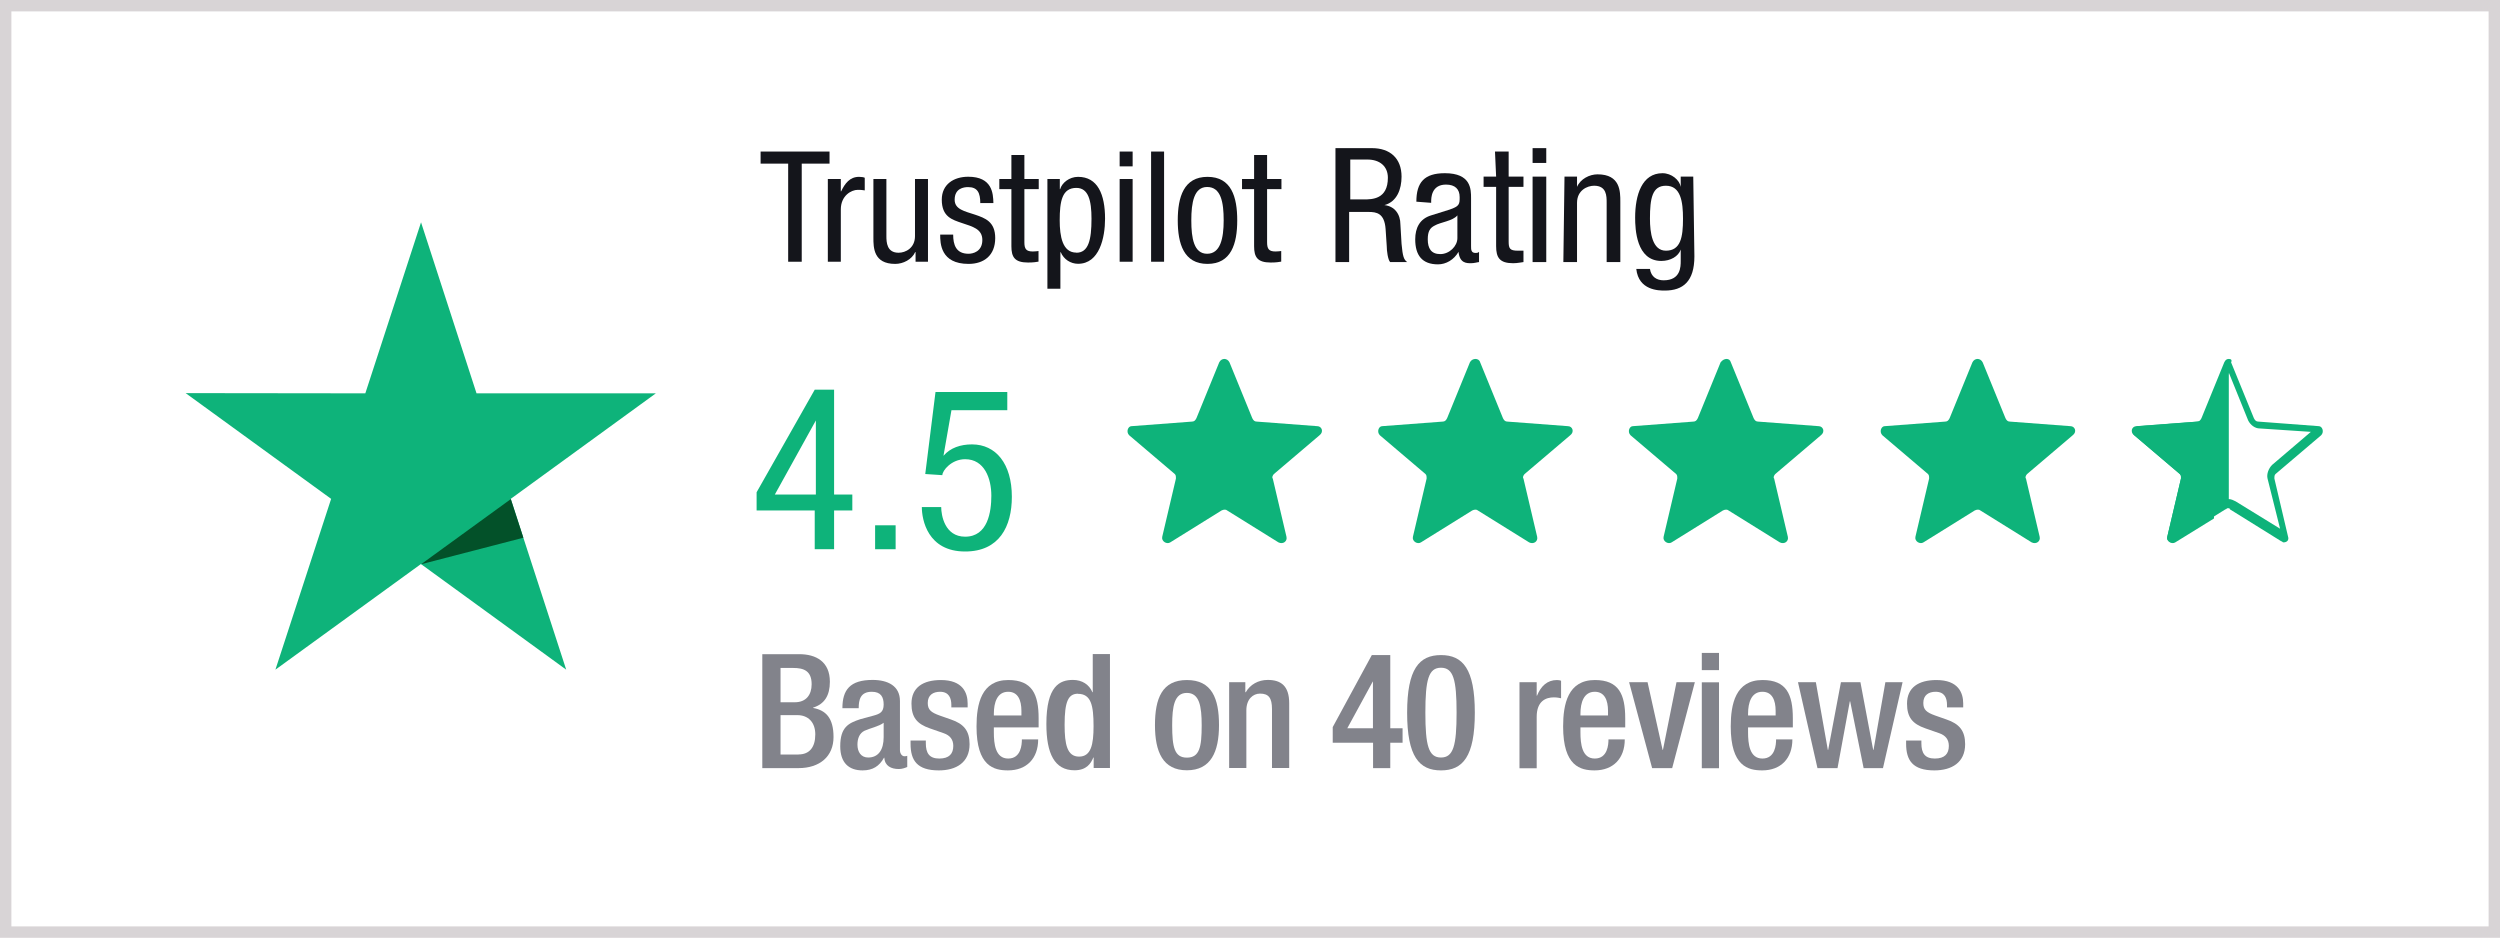 <?xml version="1.0" encoding="UTF-8"?>
<svg id="a" xmlns="http://www.w3.org/2000/svg" viewBox="0 0 219.4 82.3">
  <defs>
    <style>
      .cls-1 {
        fill: #d8d4d6;
      }

      .cls-2 {
        fill: #0eb37a;
      }

      .cls-3 {
        fill: #035129;
      }

      .cls-4 {
        fill: #82838b;
      }

      .cls-5 {
        fill: #14151b;
      }
    </style>
  </defs>
  <path class="cls-1" d="m218.4,1v80.3H1V1h217.4m1-1H0v82.3h219.4V0h0Z"/>
  <path class="cls-2" d="m107.9,31.8l2,4.9c.1.2.2.3.4.3l5.3.4c.4,0,.6.5.2.8l-4,3.4c-.1.1-.2.3-.1.4l1.2,5.1c.1.4-.3.7-.7.5l-4.5-2.8c-.1-.1-.3-.1-.5,0l-4.5,2.8c-.3.2-.8-.1-.7-.5l1.2-5.1c0-.2,0-.3-.1-.4l-4-3.4c-.3-.3-.1-.8.2-.8l5.3-.4c.2,0,.3-.1.4-.3l2-4.9c.2-.4.7-.4.9,0Z"/>
  <path class="cls-2" d="m129.9,31.8l2,4.9c.1.2.2.3.4.3l5.3.4c.4,0,.6.5.2.8l-4,3.4c-.1.1-.2.3-.1.4l1.2,5.1c.1.4-.3.7-.7.5l-4.5-2.8c-.1-.1-.3-.1-.5,0l-4.5,2.8c-.3.2-.8-.1-.7-.5l1.2-5.1c0-.2,0-.3-.1-.4l-4-3.4c-.3-.3-.1-.8.2-.8l5.3-.4c.2,0,.3-.1.4-.3l2-4.9c.2-.4.8-.4.9,0h0Z"/>
  <g>
    <path class="cls-2" d="m71.5,34.2h1.7v9.2h1.6v1.4h-1.6v3.4h-1.7v-3.4h-5.1v-1.6l5.1-9Zm-3.5,9.2h3.6v-6.5h0l-3.6,6.5Z"/>
    <path class="cls-2" d="m76.8,46.1h1.8v2.1h-1.8v-2.1Z"/>
    <path class="cls-2" d="m82.1,34.4h6.3v1.6h-4.9l-.7,4h0c.6-.7,1.5-1,2.5-1,2.1,0,3.5,1.7,3.5,4.6,0,2.6-1.1,4.8-4.1,4.8-3.3,0-3.8-2.8-3.8-3.9h1.7c0,.7.3,2.6,2.1,2.6,2,0,2.3-2.2,2.3-3.6,0-1.5-.6-3.2-2.3-3.2-1.2,0-2,1-2,1.4l-1.5-.1.9-7.2Z"/>
  </g>
  <path class="cls-2" d="m151.9,31.8l2,4.9c.1.2.2.3.4.3l5.3.4c.4,0,.6.5.2.8l-4,3.4c-.1.1-.2.3-.1.4l1.2,5.1c.1.4-.3.7-.7.5l-4.5-2.8c-.1-.1-.3-.1-.5,0l-4.5,2.8c-.3.2-.8-.1-.7-.5l1.2-5.1c0-.2,0-.3-.1-.4l-4-3.4c-.3-.3-.1-.8.2-.8l5.3-.4c.2,0,.3-.1.4-.3l2-4.9c.3-.4.8-.4.9,0h0Z"/>
  <path class="cls-2" d="m174,31.8l2,4.9c.1.2.2.3.4.3l5.3.4c.4,0,.6.5.2.8l-4,3.4c-.1.1-.2.3-.1.4l1.2,5.1c.1.4-.3.7-.7.5l-4.5-2.8c-.1-.1-.3-.1-.5,0l-4.5,2.8c-.3.2-.8-.1-.7-.5l1.2-5.1c0-.2,0-.3-.1-.4l-4-3.4c-.3-.3-.1-.8.2-.8l5.3-.4c.2,0,.3-.1.4-.3l2-4.9c.2-.4.7-.4.9,0h0Z"/>
  <g>
    <path class="cls-5" d="m117.2,13h3.2c1.6,0,2.6.9,2.6,2.5,0,1.1-.4,2.2-1.5,2.5h0c.9.1,1.4.8,1.4,1.7l.1,1.7c.1,1.1.2,1.4.5,1.6h-1.5c-.2-.2-.3-1-.3-1.4l-.1-1.5c-.1-1.4-.8-1.5-1.5-1.5h-1.7v4.4h-1.2v-10h0Zm1.3,4.5h1.2c.7,0,2.1,0,2.1-1.9,0-1-.7-1.6-1.8-1.6h-1.5s0,3.5,0,3.5Z"/>
    <path class="cls-5" d="m124.3,17.7c0-1.7.7-2.5,2.5-2.5,2.3,0,2.3,1.4,2.3,2.2v4.2c0,.3,0,.6.4.6.1,0,.2,0,.3-.1v.9c-.1,0-.4.1-.7.1-.4,0-1,0-1.1-1h0c-.4.7-1.1,1.1-1.8,1.1-1.4,0-2-.8-2-2.2,0-1,.4-1.8,1.4-2.1l1.6-.5c.9-.3.9-.5.9-1.1,0-.7-.4-1.1-1.2-1.1-1.3,0-1.3,1.2-1.3,1.5v.1l-1.3-.1h0Zm3.6,1.2c-.4.5-1.5.6-2,.9-.4.2-.6.5-.6,1.2,0,.8.3,1.3,1.1,1.3s1.5-.7,1.5-1.4v-2Z"/>
    <path class="cls-5" d="m131.2,13.3h1.2v2.2h1.3v.9h-1.3v4.8c0,.6.1.8.8.8h.5v1c-.1,0-.5.1-.9.1-1.2,0-1.5-.5-1.5-1.5v-5.2h-1.1v-.9h1.1l-.1-2.2h0Z"/>
    <path class="cls-5" d="m134.5,13h1.2v1.3h-1.2v-1.3Zm0,2.5h1.2v7.5h-1.2v-7.5Z"/>
    <path class="cls-5" d="m137.3,15.5h1.1v.9h0c.3-.7,1.1-1.1,1.8-1.1,2,0,2,1.5,2,2.4v5.3h-1.2v-5.2c0-.6,0-1.5-1.1-1.5-.6,0-1.5.4-1.5,1.5v5.2h-1.2l.1-7.5h0Z"/>
    <path class="cls-5" d="m148.7,22.5c0,2.2-1,3-2.6,3-.5,0-2.3,0-2.5-1.9h1.2c.1.7.6,1,1.2,1,1.5,0,1.5-1.2,1.5-1.7v-1h0c-.2.6-.9,1-1.7,1-2.2,0-2.3-2.8-2.3-3.8,0-2,.6-3.9,2.4-3.9.8,0,1.5.6,1.6,1.2h0v-.9h1.1l.1,7h0Zm-3.9-3.3c0,1.2.2,2.8,1.4,2.8,1.3,0,1.5-1.2,1.5-2.8,0-1.5-.2-2.9-1.5-2.9-1.2,0-1.4,1.1-1.4,2.9h0Z"/>
  </g>
  <path class="cls-2" d="m195.6,32.7l1.7,4.2c.2.4.6.7,1,.7l4.5.3-3.4,2.9c-.3.3-.5.8-.4,1.2l1.1,4.4-3.9-2.4c-.2-.1-.4-.2-.6-.2s-.4.1-.6.2l-3.9,2.4,1.1-4.4c.1-.4,0-.9-.4-1.2l-3.4-2.9,4.5-.3c.4,0,.8-.3,1-.7l1.7-4.2m0-1.2c-.2,0-.3.1-.4.3l-2,4.9c-.1.2-.2.3-.4.3l-5.3.4c-.4,0-.6.5-.2.8l4,3.4c.1.1.2.3.1.4l-1.2,5.1c-.1.3.2.5.4.5.1,0,.2,0,.2-.1l4.5-2.8c.1,0,.1-.1.2-.1s.2,0,.2.1l4.5,2.8c.1,0,.1.1.2.1.3,0,.5-.2.4-.5l-1.2-5.1c0-.2,0-.3.1-.4l4-3.4c.3-.3.1-.8-.2-.8l-5.3-.4c-.2,0-.3-.1-.4-.3l-2-4.9c.1-.2,0-.3-.2-.3h0Z"/>
  <path class="cls-2" d="m195.6,32.3v11.7l-1.3.8v.7l-3.4,2.1c-.3.2-.8-.1-.7-.5l1.2-5.1c0-.2,0-.3-.1-.4l-4-3.4c-.3-.2-.1-.7.3-.8l5.3-.4c.2,0,.3-.1.4-.3l1.1-2.7v1.3l1.2-3Z"/>
  <g>
    <path class="cls-2" d="m57.59,34.52h-15.77l-4.87-15.01-4.89,15.01-15.77-.02,12.77,9.28-4.89,14.99,12.77-9.27,12.75,9.27-4.87-14.99,12.75-9.27Z"/>
    <path class="cls-3" d="m45.93,47.19l-1.1-3.39-7.88,5.72,8.98-2.33Z"/>
  </g>
  <g>
    <path class="cls-5" d="m70.36,22.97h-1.19v-8.61h-2.42v-1.06h6.05v1.06h-2.44v8.61Z"/>
    <path class="cls-5" d="m72.65,15.71h1.14v1.08h.03c.33-.69.76-1.27,1.57-1.27.23,0,.39.03.5.08v1.11c-.11-.01-.24-.05-.61-.05-.57,0-1.49.51-1.49,1.72v4.59h-1.14v-7.26Z"/>
    <path class="cls-5" d="m81.43,22.97h-1.08v-.85h-.03c-.3.66-1.06,1.04-1.76,1.04-1.91,0-1.91-1.45-1.91-2.3v-5.15h1.14v5.01c0,.55.04,1.46,1.07,1.46.61,0,1.44-.41,1.44-1.46v-5.01h1.14v7.26Z"/>
    <path class="cls-5" d="m86.03,17.84c0-.92-.24-1.42-1.07-1.42-.37,0-1.18.1-1.18,1.11,0,.85.89,1.01,1.79,1.31.88.3,1.77.61,1.77,2.05,0,1.53-.99,2.27-2.34,2.27-2.47,0-2.49-1.83-2.49-2.57h1.14c0,.88.24,1.68,1.35,1.68.37,0,1.21-.18,1.21-1.21,0-.98-.89-1.18-1.77-1.48-.88-.3-1.79-.55-1.79-2.06,0-1.35,1.06-2.01,2.32-2.01,2.11,0,2.19,1.46,2.21,2.31h-1.14Z"/>
    <path class="cls-5" d="m88.76,13.6h1.14v2.11h1.26v.89h-1.26v4.66c0,.58.15.81.74.81.24,0,.38-.03.5-.04v.93c-.15.03-.45.08-.92.08-1.18,0-1.46-.49-1.46-1.43v-5.01h-1.06v-.89h1.06v-2.11Z"/>
    <path class="cls-5" d="m91.93,15.71h1.08v.89h.03c.15-.54.79-1.08,1.57-1.08,1.72,0,2.37,1.53,2.37,3.68,0,1.65-.49,3.95-2.37,3.95-.65,0-1.26-.39-1.52-1.02h-.03v3.21h-1.14v-9.64Zm2.53,6.47c1.06,0,1.33-1.11,1.33-2.98,0-1.6-.27-2.71-1.33-2.71-1.26,0-1.46,1.19-1.46,2.84,0,1.41.24,2.84,1.46,2.84Z"/>
    <path class="cls-5" d="m98.26,13.3h1.14v1.3h-1.14v-1.3Zm0,2.41h1.14v7.26h-1.14v-7.26Z"/>
    <path class="cls-5" d="m101.02,13.3h1.14v9.67h-1.14v-9.67Z"/>
    <path class="cls-5" d="m105.97,15.52c2.1,0,2.61,1.77,2.61,3.82s-.53,3.82-2.61,3.82-2.61-1.77-2.61-3.82.53-3.82,2.61-3.82Zm1.42,3.82c0-1.57-.23-2.93-1.45-2.93-1.15,0-1.39,1.35-1.39,2.93s.23,2.93,1.39,2.93,1.45-1.35,1.45-2.93Z"/>
    <path class="cls-5" d="m110.06,13.6h1.14v2.11h1.26v.89h-1.26v4.66c0,.58.15.81.74.81.24,0,.38-.03.5-.04v.93c-.15.03-.45.08-.92.08-1.18,0-1.46-.49-1.46-1.43v-5.01h-1.06v-.89h1.06v-2.11Z"/>
  </g>
  <g>
    <path class="cls-4" d="m66.9,57.41h3.24c1.48,0,2.69.66,2.69,2.42,0,1.22-.48,1.96-1.47,2.27v.03c1.09.2,1.79.85,1.79,2.55s-1.2,2.73-3.08,2.73h-3.17v-10Zm2.86,4.22c.97,0,1.47-.64,1.47-1.58,0-1.19-.71-1.43-1.61-1.43h-1.12v3.01h1.26Zm.32,4.58c.95,0,1.47-.62,1.47-1.76,0-1.08-.64-1.69-1.57-1.69h-1.48v3.46h1.58Z"/>
    <path class="cls-4" d="m78.98,65.84c0,.28.17.53.39.53.1,0,.2-.01.25-.04v.98c-.18.08-.45.18-.74.18-.67,0-1.23-.27-1.27-.99h-.03c-.41.74-.99,1.11-1.88,1.11-1.21,0-1.96-.67-1.96-2.12,0-1.68.73-2.03,1.75-2.37l1.18-.32c.55-.15.88-.31.88-.97s-.24-1.12-1.04-1.12c-1.01,0-1.15.71-1.15,1.44h-1.43c0-1.6.66-2.48,2.65-2.48,1.33,0,2.4.52,2.4,1.85v4.31Zm-1.43-2.41c-.39.31-1.23.49-1.68.7-.43.21-.62.66-.62,1.22,0,.63.31,1.13.94,1.13.91,0,1.36-.69,1.36-1.79v-1.26Z"/>
    <path class="cls-4" d="m83.49,62.07v-.2c0-.6-.21-1.16-.99-1.16-.6,0-1.08.28-1.08.98,0,.59.27.83,1.06,1.11l.97.34c1.12.38,1.64.98,1.64,2.17,0,1.61-1.18,2.3-2.7,2.3-1.91,0-2.48-.88-2.48-2.34v-.28h1.34v.24c0,.87.31,1.34,1.18,1.34s1.23-.42,1.23-1.11c0-.56-.29-.92-.83-1.11l-1.23-.43c-1.13-.39-1.61-.97-1.61-2.17,0-1.42,1.02-2.07,2.58-2.07,1.92,0,2.35,1.12,2.35,2.06v.34h-1.43Z"/>
    <path class="cls-4" d="m87.22,63.84v.43c0,1.01.13,2.3,1.26,2.3s1.2-1.23,1.2-1.68h1.43c0,1.67-1.01,2.72-2.65,2.72-1.23,0-2.76-.36-2.76-3.85,0-1.97.42-4.08,2.79-4.08,2.1,0,2.66,1.26,2.66,3.36v.8h-3.94Zm2.42-1.04v-.41c0-.95-.31-1.68-1.16-1.68-.97,0-1.26.95-1.26,1.93v.15h2.42Z"/>
    <path class="cls-4" d="m95.98,66.48h-.03c-.2.49-.57,1.12-1.65,1.12-1.76,0-2.47-1.47-2.47-4.06,0-3.35,1.18-3.87,2.33-3.87.81,0,1.43.41,1.71,1.08h.03v-3.35h1.51v10h-1.43v-.92Zm-1.37-5.6c-.87,0-1.18.7-1.18,2.73,0,1.71.22,2.79,1.27,2.79s1.27-1.06,1.27-2.67c0-1.81-.21-2.84-1.37-2.84Z"/>
    <path class="cls-4" d="m104.16,59.68c2.2,0,2.82,1.62,2.82,3.96s-.71,3.96-2.82,3.96-2.8-1.62-2.8-3.96.62-3.96,2.8-3.96Zm0,6.81c1.11,0,1.3-.92,1.3-2.84,0-1.67-.2-2.84-1.3-2.84s-1.29,1.18-1.29,2.84c0,1.92.2,2.84,1.29,2.84Z"/>
    <path class="cls-4" d="m107.86,59.87h1.43v.88h.04c.38-.67,1.09-1.08,1.93-1.08,1.15,0,1.88.52,1.88,2.04v5.69h-1.51v-5.17c0-.98-.29-1.36-1.05-1.36-.62,0-1.2.49-1.2,1.47v5.06h-1.51v-7.54Z"/>
    <path class="cls-4" d="m116.96,63.81l3.43-6.32h1.62v6.42h1.08v1.27h-1.08v2.23h-1.51v-2.23h-3.54v-1.37Zm3.54-3.99h-.03l-2.23,4.09h2.25v-4.09Z"/>
    <path class="cls-4" d="m126.46,57.49c1.91,0,2.97,1.2,2.97,5.06s-1.06,5.06-2.97,5.06-2.97-1.21-2.97-5.06,1.06-5.06,2.97-5.06Zm0,8.99c1.09,0,1.37-1.05,1.37-3.94s-.28-3.94-1.37-3.94-1.37,1.05-1.37,3.94.28,3.94,1.37,3.94Z"/>
    <path class="cls-4" d="m133.35,59.87h1.51v1.18h.03c.34-.84.9-1.37,1.75-1.37.17,0,.27.03.36.06v1.54c-.11-.03-.38-.08-.63-.08-.69,0-1.51.31-1.51,1.71v4.51h-1.51v-7.54Z"/>
    <path class="cls-4" d="m138.7,63.84v.43c0,1.01.13,2.3,1.26,2.3s1.2-1.23,1.2-1.68h1.43c0,1.67-1.01,2.72-2.65,2.72-1.23,0-2.76-.36-2.76-3.85,0-1.97.42-4.08,2.79-4.08,2.1,0,2.66,1.26,2.66,3.36v.8h-3.94Zm2.42-1.04v-.41c0-.95-.31-1.68-1.16-1.68-.97,0-1.26.95-1.26,1.93v.15h2.42Z"/>
    <path class="cls-4" d="m142.97,59.87h1.62l1.32,5.94h.03l1.19-5.94h1.61l-1.99,7.54h-1.76l-2.02-7.54Z"/>
    <path class="cls-4" d="m149.35,57.3h1.51v1.51h-1.51v-1.51Zm0,2.58h1.51v7.54h-1.51v-7.54Z"/>
    <path class="cls-4" d="m153.41,63.84v.43c0,1.01.13,2.3,1.26,2.3s1.2-1.23,1.2-1.68h1.43c0,1.67-1.01,2.72-2.65,2.72-1.23,0-2.76-.36-2.76-3.85,0-1.97.42-4.08,2.79-4.08,2.1,0,2.66,1.26,2.66,3.36v.8h-3.94Zm2.42-1.04v-.41c0-.95-.31-1.68-1.16-1.68-.97,0-1.26.95-1.26,1.93v.15h2.42Z"/>
    <path class="cls-4" d="m157.79,59.87h1.57l1.05,5.94h.03l1.12-5.94h1.71l1.12,5.94h.03l1.04-5.94h1.51l-1.72,7.54h-1.7l-1.18-5.86h-.03l-1.08,5.86h-1.76l-1.71-7.54Z"/>
    <path class="cls-4" d="m170.87,62.07v-.2c0-.6-.21-1.16-1-1.16-.6,0-1.08.28-1.08.98,0,.59.27.83,1.06,1.11l.97.34c1.12.38,1.64.98,1.64,2.17,0,1.61-1.18,2.3-2.7,2.3-1.9,0-2.48-.88-2.48-2.34v-.28h1.34v.24c0,.87.31,1.34,1.18,1.34s1.23-.42,1.23-1.11c0-.56-.29-.92-.83-1.11l-1.23-.43c-1.13-.39-1.61-.97-1.61-2.17,0-1.42,1.02-2.07,2.58-2.07,1.92,0,2.35,1.12,2.35,2.06v.34h-1.43Z"/>
  </g>
</svg>
